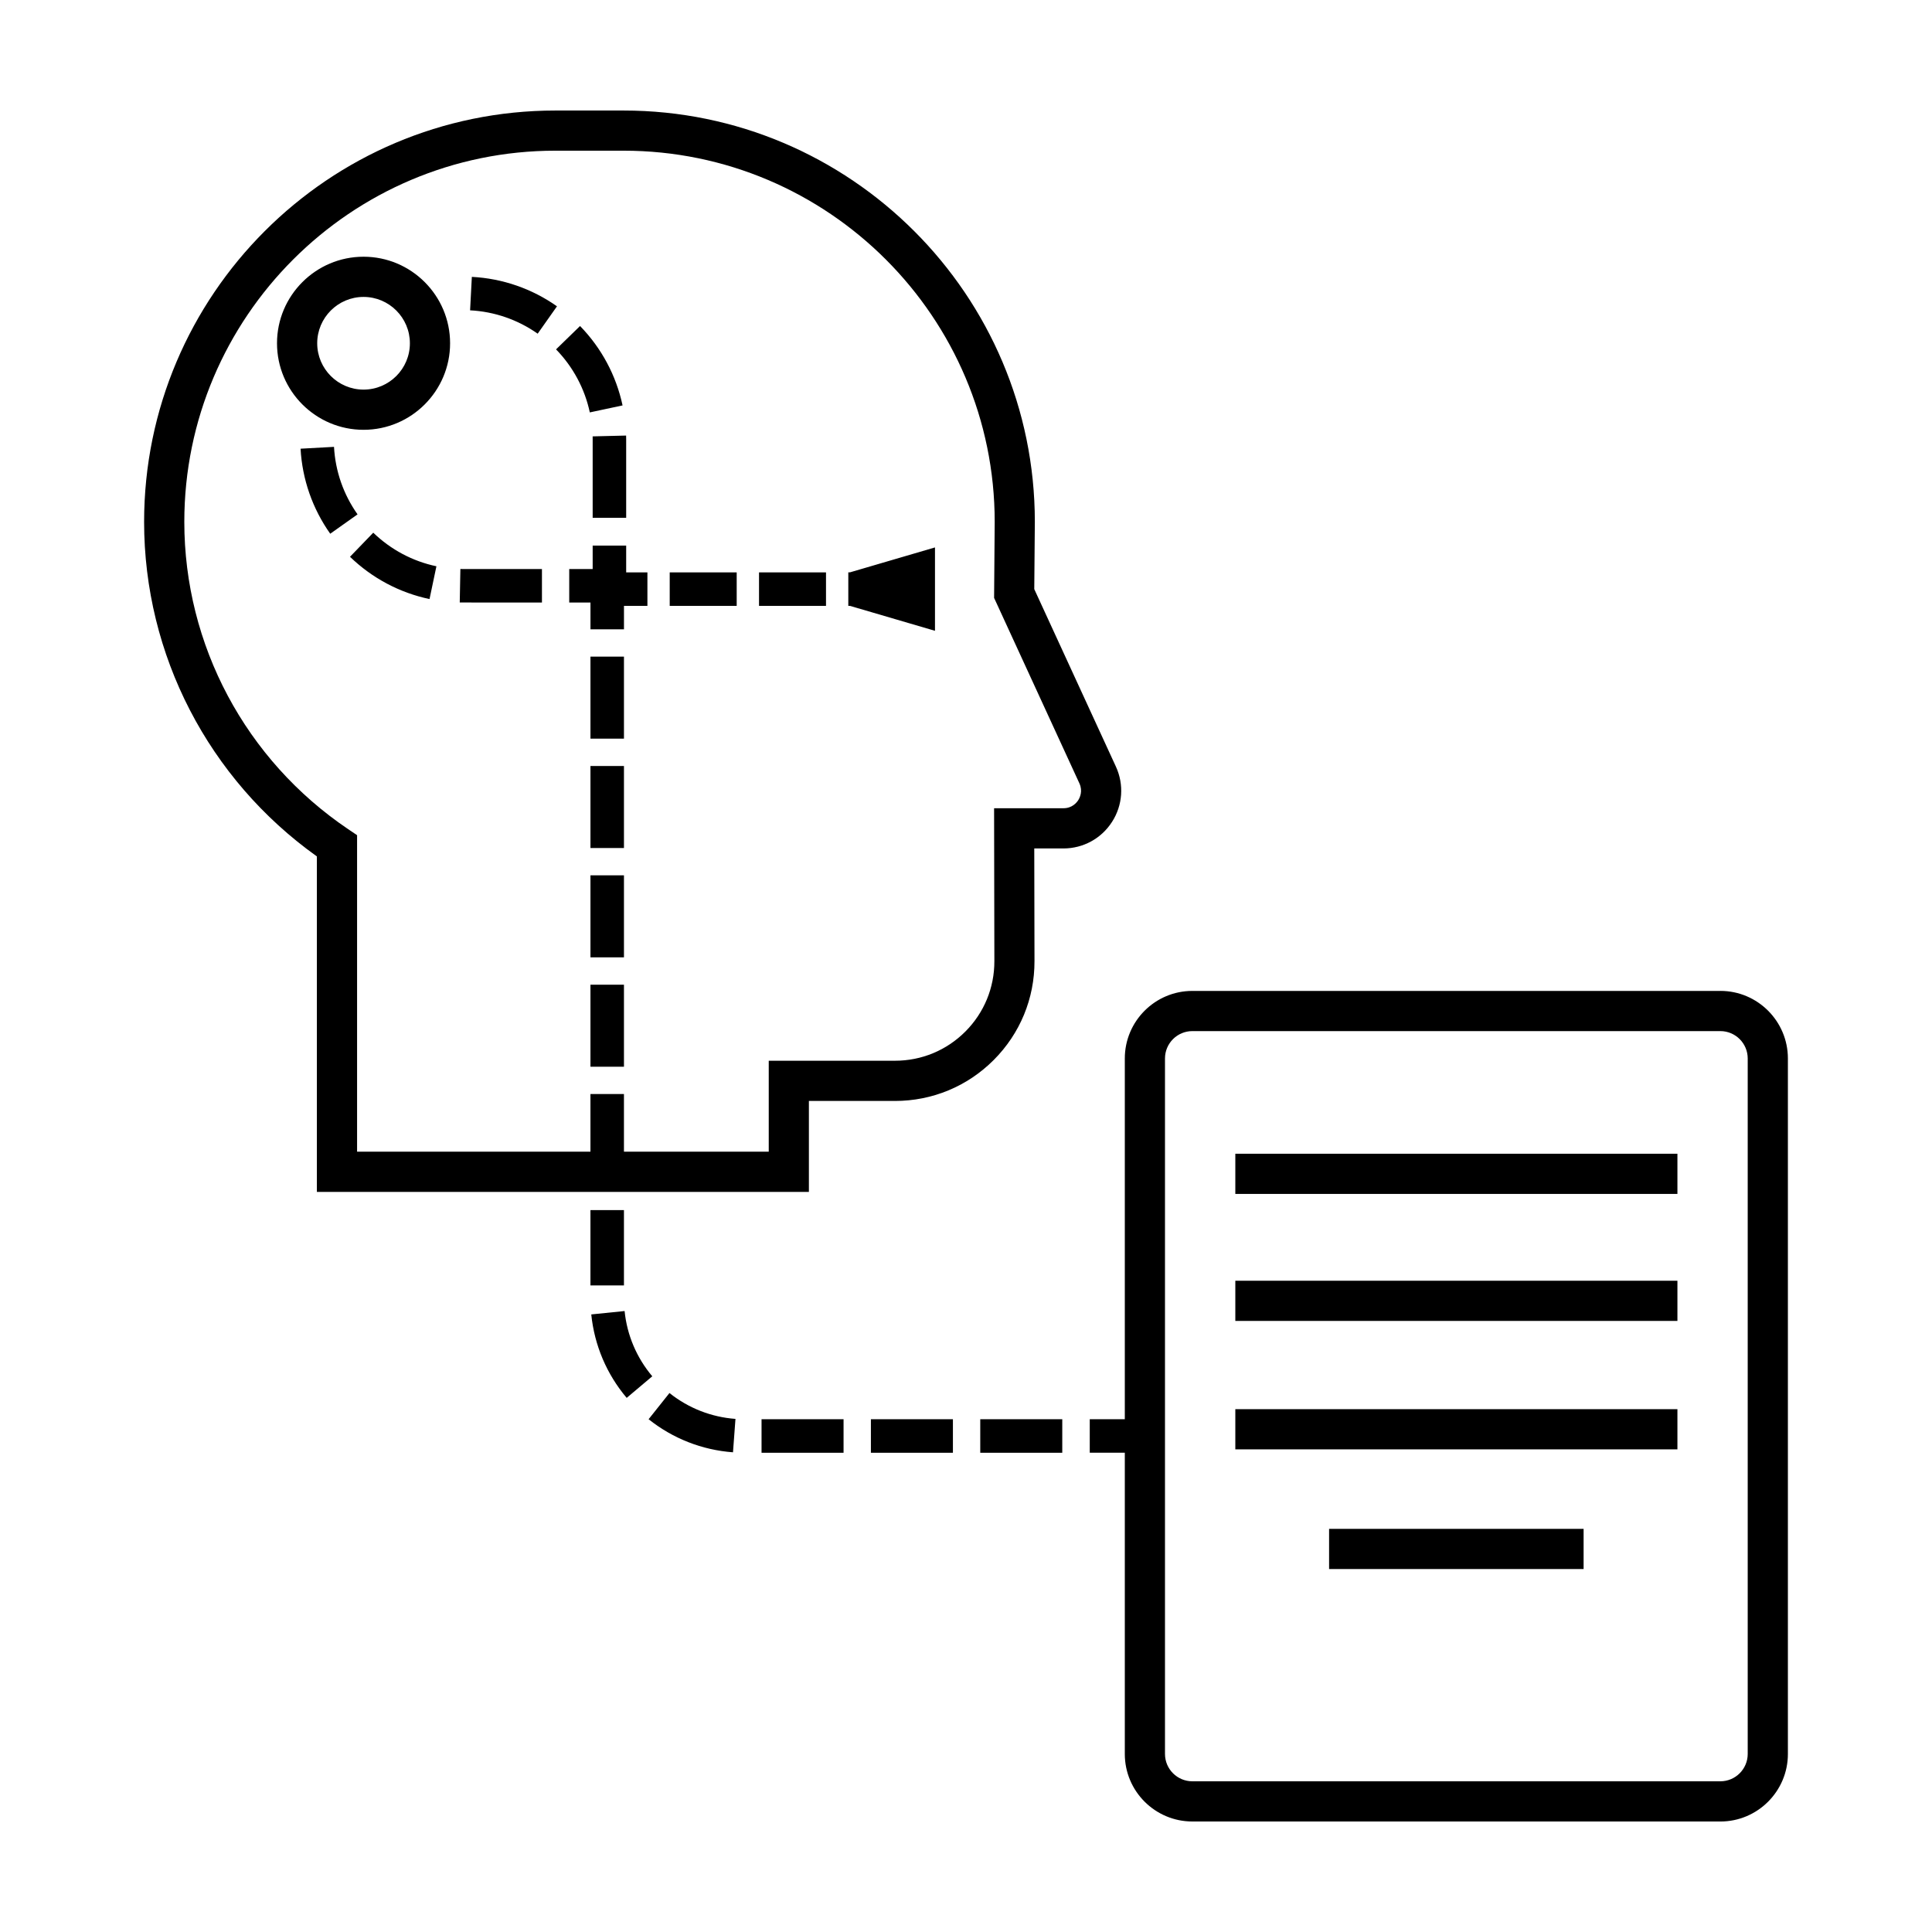 <?xml version="1.0" encoding="UTF-8"?>
<!-- Uploaded to: ICON Repo, www.iconrepo.com, Generator: ICON Repo Mixer Tools -->
<svg fill="#000000" width="800px" height="800px" version="1.1" viewBox="144 144 512 512" xmlns="http://www.w3.org/2000/svg">
 <path d="m438.7 361.81c2.828-4.398 3.215-9.863 1.039-14.621l-21.648-47.062c0.02-4.266 0.152-17.418 0.152-17.836 0.004-60.105-48.898-109-109.01-109h-18.043c-60.102 0-109 48.898-109 109.01 0 35.242 17.062 68.172 45.785 88.656v88.914h130.39v-24.105h22.801c9.898 0 19.199-3.859 26.188-10.863 6.988-7.004 10.82-16.305 10.797-26.199-0.02-8.992-0.039-19.246-0.059-29.855h7.734c5.234 0 10.047-2.633 12.867-7.031zm-8.957-5.754c-0.414 0.641-1.613 2.133-3.898 2.133h-18.402s0.051 30.031 0.074 40.531c0.016 7.043-2.715 13.664-7.688 18.652-4.977 4.988-11.602 7.734-18.652 7.734h-33.453v24.105h-38.371v-15.281h-8.879v15.281h-61.844v-83.879l-2.348-1.582c-27.199-18.359-43.438-48.809-43.438-81.457 0-54.234 44.125-98.359 98.359-98.359h18.043c54.234 0 98.359 44.125 98.359 98.359 0 0.414-0.16 20.152-0.16 20.152l22.621 49.184c0.941 2.074 0.082 3.789-0.324 4.426zm170.17 50.547h-139.93c-9.871 0-17.898 8.031-17.898 17.898v95.605h-9.289v8.879h9.289v79.832c0 9.871 8.031 17.898 17.898 17.898l139.93 0.004c9.871 0 17.898-8.031 17.898-17.898v-184.32c0-9.871-8.027-17.902-17.898-17.902zm7.25 202.21c0 3.996-3.25 7.25-7.25 7.25h-139.93c-3.996 0-7.25-3.25-7.25-7.25v-184.31c0-3.996 3.25-7.25 7.25-7.25h139.93c3.996 0 7.25 3.25 7.25 7.25zm-297.22-313.13h5.629v8.879h-6.211v6.211h-8.879v-7.094h-5.629v-8.879h6.211v-6.211h8.879zm-9.637-42.391c-1.34-6.289-4.438-12.066-8.949-16.707l6.363-6.188c5.684 5.84 9.578 13.121 11.266 21.043zm-57.387 31.875c4.656 4.5 10.445 7.578 16.738 8.902l-1.828 8.688c-7.93-1.668-15.219-5.543-21.074-11.203zm58.137-25.523 8.871-0.215c0.012 0.359 0.016 0.711 0.016 1.066v20.738h-8.879v-20.738c0-0.281-0.004-0.566-0.008-0.852zm-62.301 20.668-7.238 5.133c-4.695-6.625-7.418-14.418-7.863-22.535l8.863-0.488c0.352 6.445 2.508 12.629 6.238 17.891zm28.008 14.488h20.859v8.879l-21.785-0.012 0.168-8.879zm19.727-62.371c-5.273-3.715-11.465-5.856-17.91-6.188l0.465-8.867c8.117 0.422 15.914 3.117 22.562 7.801zm82.742 63.254 22.547-6.609v22.094l-22.539-6.609h-0.43v-8.879h0.422zm-47.75 0h17.75v8.879h-17.75zm23.668 0h17.75v8.879h-17.75zm-28.289 213.05-6.785 5.719c-5.305-6.293-8.551-13.941-9.383-22.117l8.832-0.898c0.645 6.387 3.184 12.367 7.336 17.297zm-7.508-24.082h-8.879v-19.961h8.879zm36.465 35.461h21.734v8.879h-21.734zm28.98 0h21.734v8.879h-21.734zm28.98 0h21.734v8.879h-21.734zm-82.363-6.945c5.039 4.012 11.082 6.383 17.492 6.856l-0.656 8.852c-8.191-0.609-15.926-3.637-22.363-8.766zm-20.938-137.19h8.879v21.734h-8.879zm0-28.98h8.879v21.734h-8.879zm0-28.98h8.879v21.734h-8.879zm0 86.938h8.879v21.734h-8.879zm-60.133-192.92c-12.645 0-22.934 10.289-22.934 22.934 0 12.645 10.289 22.934 22.934 22.934 12.645 0 22.934-10.289 22.934-22.934 0-12.645-10.285-22.934-22.934-22.934zm0 35.215c-6.769 0-12.281-5.512-12.281-12.281 0-6.769 5.512-12.281 12.281-12.281 6.777 0 12.281 5.512 12.281 12.281 0.004 6.777-5.504 12.281-12.281 12.281zm231.03 270.2h117.16v10.652h-117.16zm24.848 31.711h67.449v10.652l-67.449-0.004zm-24.848-65.754h117.16v10.652h-117.16zm0-33.66h117.16v10.652h-117.16z"/>
</svg>